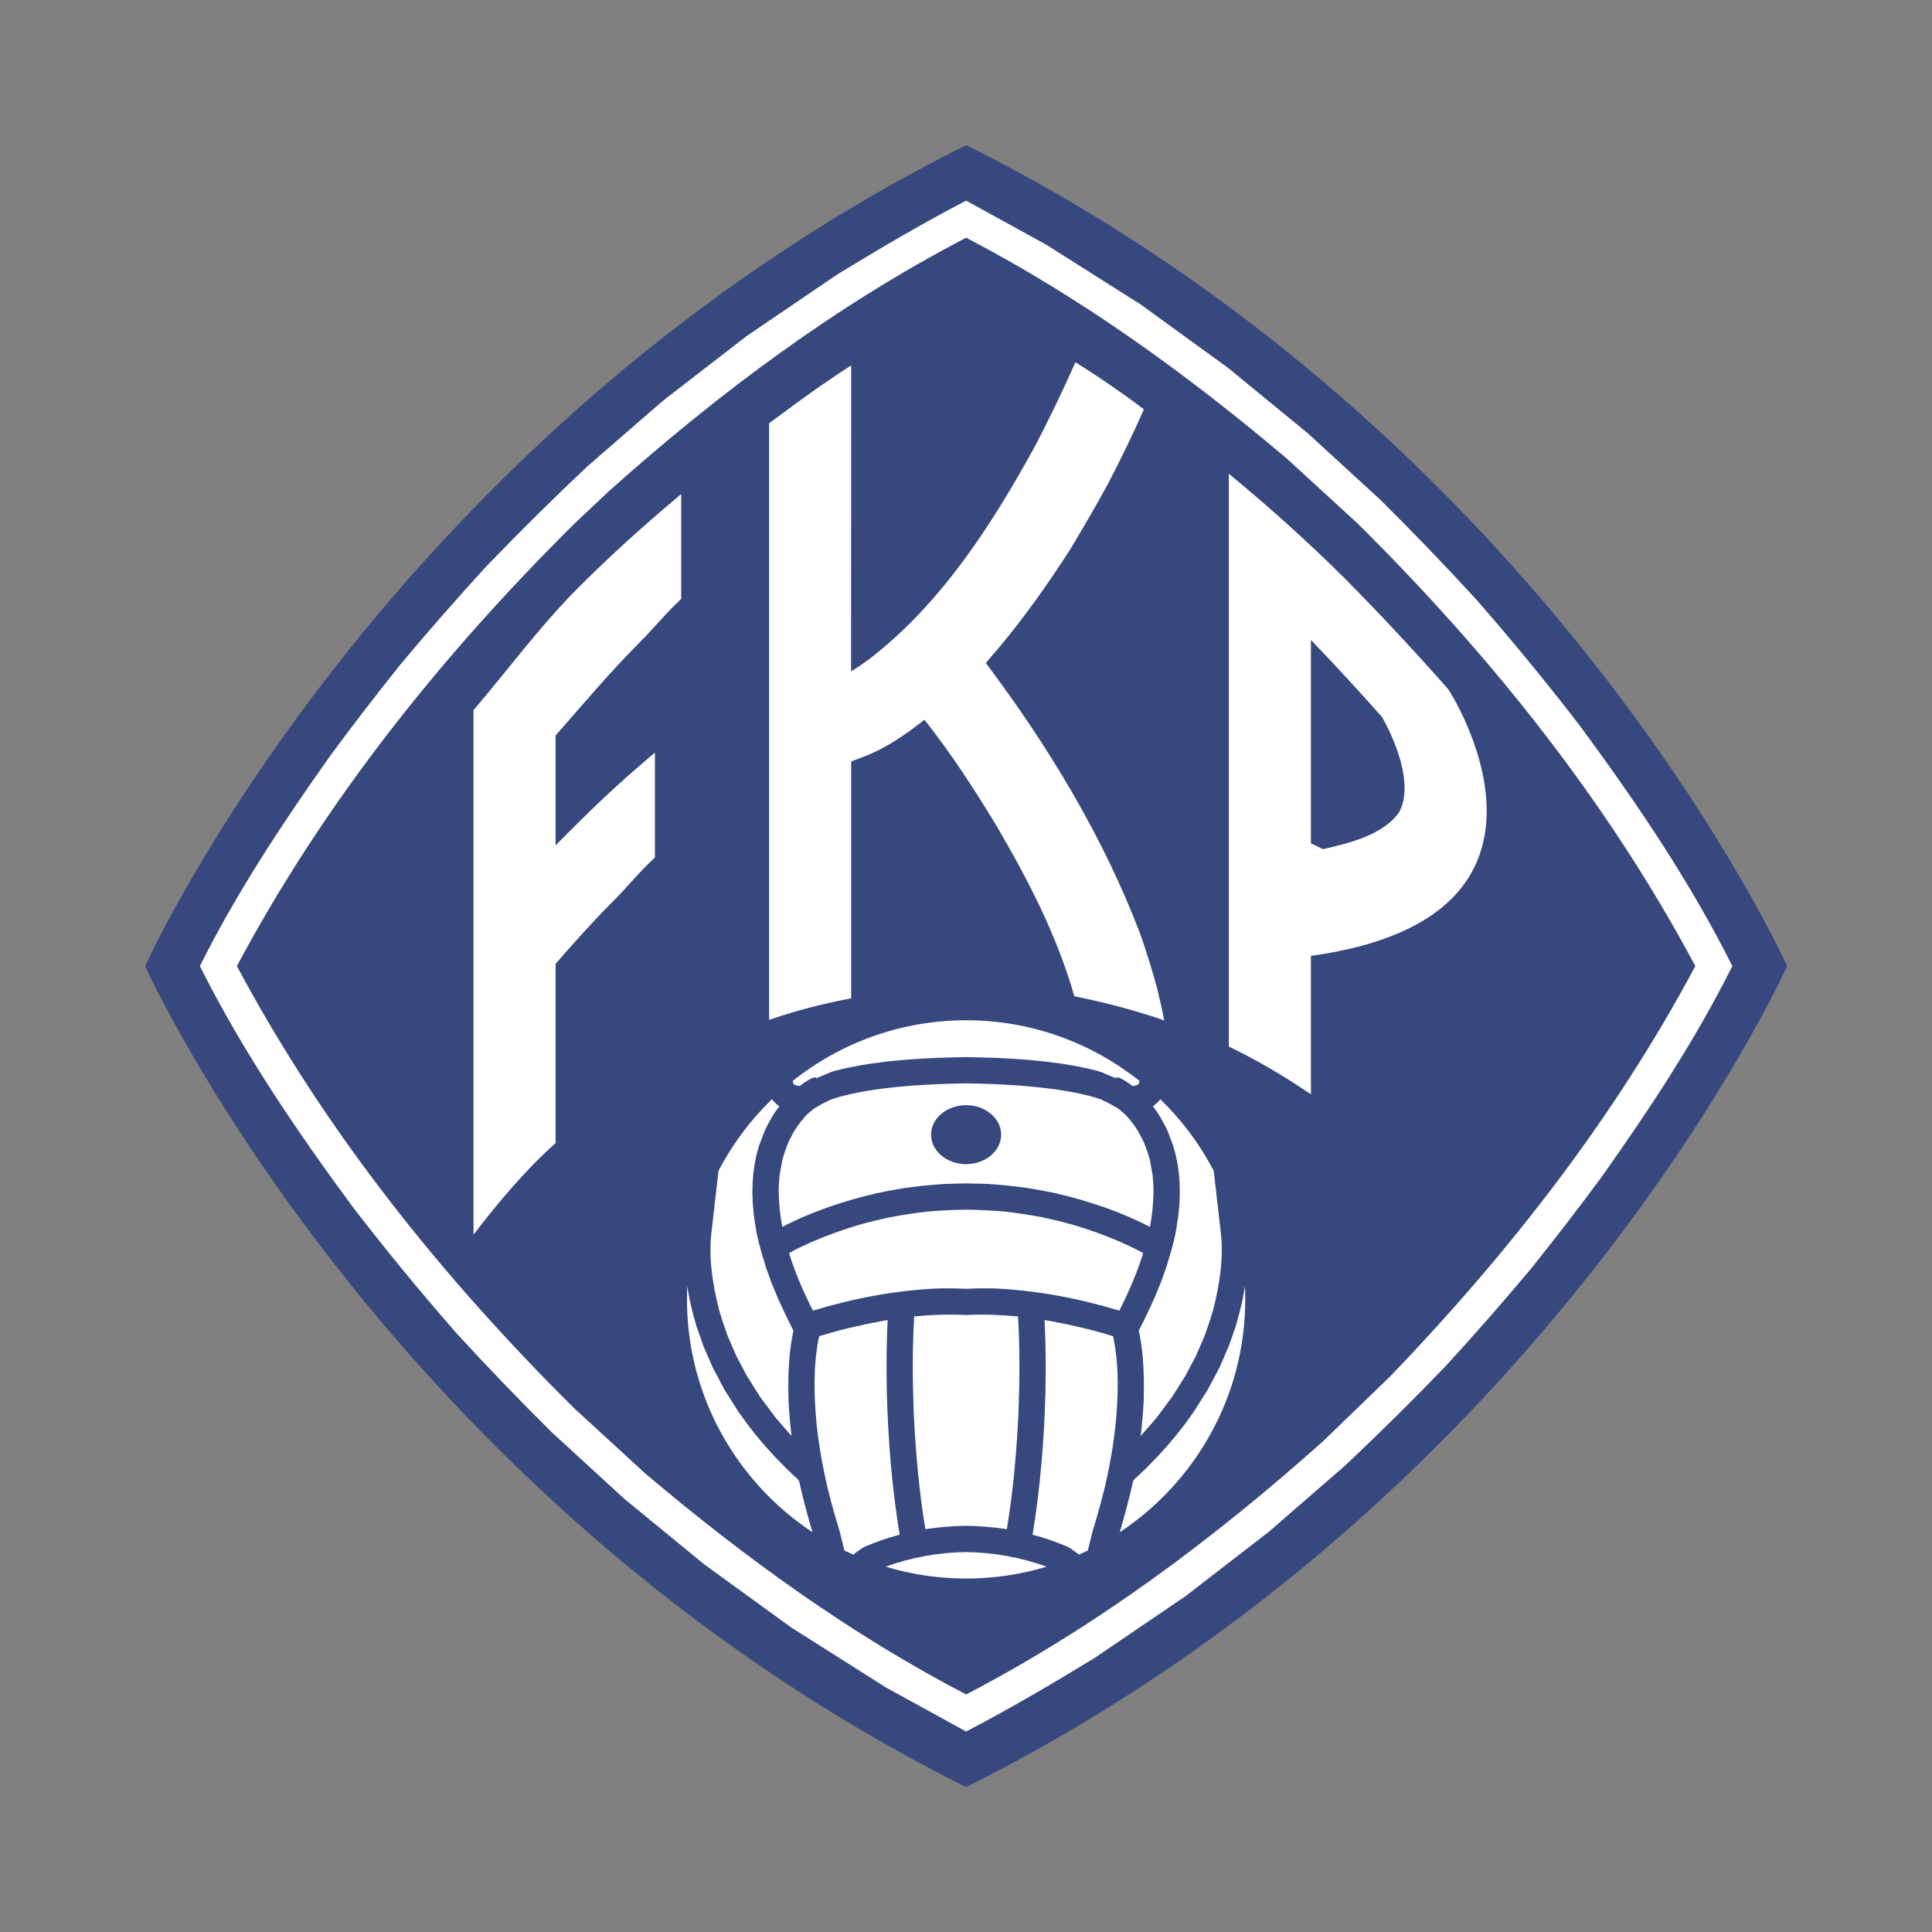 <svg width="80" height="80" viewBox="0 0 80 80" fill="none" xmlns="http://www.w3.org/2000/svg">
<rect x="0" y="0" width="80" height="80" fill="#808080" stroke="none"/>
<g clip-path="url(#clip0_5764_85394)">
<path fill-rule="evenodd" clip-rule="evenodd" d="M72.98 40.003C72.98 40.003 63.412 18.722 40.004 7.027C16.597 18.722 7.028 40.003 7.028 40.003C7.028 40.003 16.597 61.284 40.004 72.979C63.412 61.284 72.98 40.003 72.98 40.003Z" fill="white"/>
<path fill-rule="evenodd" clip-rule="evenodd" d="M57.936 33.629C57.273 34.583 55.837 34.921 54.78 35.162L54.283 34.922V26.498C55.283 27.539 56.261 28.601 57.219 29.68C57.798 30.689 58.538 32.515 57.936 33.629ZM54.283 45.313V39.581C66.087 37.947 59.99 28.547 59.962 28.532C58.592 26.98 57.205 25.491 55.768 24.035C54.258 22.526 52.536 20.971 50.883 19.618V43.335C52.064 43.902 53.209 44.582 54.283 45.313ZM19.607 51.126C20.613 49.81 21.77 48.43 23.007 47.332V39.908C23.781 39.021 24.529 38.183 25.349 37.357C25.981 36.73 26.46 36.113 27.119 35.507V31.164C25.517 32.512 24.474 33.517 23.007 35.004V30.454C24.13 29.175 25.243 27.852 26.437 26.651C27.069 26.024 27.549 25.407 28.206 24.802V20.458C26.605 21.806 25.206 23.057 23.739 24.543C22.257 26.068 20.984 27.792 19.607 29.406V51.126H19.607ZM35.245 41.34C34.06 41.56 32.968 41.848 31.846 42.229V17.528C32.598 16.967 33.222 16.508 33.991 15.969C34.356 15.718 34.877 15.363 35.245 15.133L35.242 27.798C35.502 27.644 35.754 27.467 36.006 27.284C38.988 24.98 41.089 21.703 42.877 18.438C43.462 17.311 44.009 16.18 44.531 15C45.198 15.412 45.859 15.862 46.514 16.323C46.795 16.523 47.075 16.725 47.366 16.953C46.901 18.008 46.403 19.025 45.877 20.038C45.371 20.962 44.851 21.865 44.305 22.764C43.382 24.202 42.421 25.551 41.327 26.863C41.156 27.058 40.983 27.251 40.822 27.454C43.428 30.924 45.688 34.657 47.227 38.703C47.487 39.454 47.718 40.197 47.925 40.965C48.027 41.413 48.127 41.814 48.208 42.253C47.014 41.837 45.777 41.515 44.486 41.252C43.769 38.733 42.552 36.397 41.255 34.181C40.341 32.669 39.368 31.18 38.28 29.803C37.514 30.408 36.733 30.947 35.871 31.291L35.245 31.532L35.245 41.34ZM40.005 45.763C40.804 45.763 41.456 46.311 41.456 46.984C41.456 47.657 40.804 48.205 40.005 48.205C39.205 48.205 38.553 47.657 38.553 46.984C38.553 46.311 39.205 45.763 40.005 45.763ZM40.005 49.001L40.901 49.024C41.464 49.061 42.015 49.117 42.572 49.196C42.954 49.259 43.331 49.33 43.709 49.409C45.061 49.725 46.38 50.162 47.614 50.802C47.711 50.33 47.749 49.863 47.766 49.382L47.757 49.009L47.727 48.66L47.615 48.034C47.539 47.764 47.455 47.516 47.346 47.257L47.124 46.837C46.96 46.582 46.791 46.352 46.578 46.134L46.313 45.911L45.968 45.709L45.567 45.516C45.283 45.418 44.99 45.347 44.696 45.281C43.176 44.967 41.554 44.887 40.005 44.86C38.455 44.886 36.834 44.967 35.313 45.281C35.02 45.347 34.727 45.418 34.443 45.516L34.042 45.709L33.697 45.911L33.431 46.134C33.219 46.352 33.049 46.582 32.885 46.837L32.663 47.257C32.554 47.516 32.47 47.764 32.395 48.034L32.282 48.66L32.252 49.009L32.243 49.382C32.26 49.863 32.298 50.33 32.395 50.802C33.629 50.162 34.948 49.725 36.3 49.409C36.678 49.33 37.055 49.259 37.437 49.196C37.994 49.117 38.545 49.061 39.108 49.024L40.005 49.001ZM40.005 53.368C39.611 53.347 39.238 53.343 38.844 53.352C37.086 53.428 35.343 53.759 33.662 54.271C33.269 53.502 32.929 52.711 32.672 51.888C32.961 51.724 33.265 51.583 33.567 51.446C34.224 51.159 34.885 50.922 35.573 50.717C36.007 50.597 36.439 50.492 36.88 50.399C37.374 50.306 37.864 50.231 38.364 50.173C38.891 50.125 39.475 50.096 40.005 50.089C40.535 50.096 41.118 50.125 41.645 50.173C42.145 50.231 42.635 50.306 43.129 50.399C43.57 50.492 44.003 50.597 44.436 50.717C45.124 50.922 45.785 51.159 46.442 51.446C46.744 51.583 47.048 51.724 47.337 51.888C47.08 52.711 46.74 53.502 46.347 54.271C44.666 53.759 42.922 53.428 41.165 53.352C40.772 53.343 40.399 53.347 40.005 53.368ZM29.752 48.479C30.328 47.376 31.077 46.377 31.963 45.517C32.047 45.631 32.151 45.723 32.273 45.809C32.028 46.112 31.844 46.458 31.673 46.806L31.434 47.428L31.337 47.773L31.259 48.142L31.2 48.534L31.165 48.949L31.154 49.388L31.171 49.85L31.216 50.336C31.269 50.685 31.315 51.046 31.405 51.387L31.511 51.794L31.732 52.526L31.954 53.137L32.218 53.774L32.526 54.438L32.855 55.102C32.778 55.435 32.735 55.776 32.697 56.115C32.64 56.762 32.632 57.396 32.654 58.045C32.679 58.52 32.719 58.988 32.775 59.461L32.129 58.718L31.474 57.841L30.933 56.985L30.494 56.156L30.148 55.362C30.011 54.993 29.889 54.628 29.779 54.251C29.509 53.199 29.329 52.071 29.465 50.984L29.752 48.479ZM33.643 63.447C33.474 62.876 33.32 62.305 33.18 61.726L33.095 61.341L33.041 61.261L32.588 60.834L32.119 60.356L31.684 59.879L31.283 59.403L30.915 58.929L30.577 58.458L29.991 57.53L29.514 56.627L29.135 55.759L28.845 54.933C28.733 54.553 28.636 54.178 28.551 53.792C28.517 53.614 28.487 53.438 28.459 53.26C28.451 53.441 28.446 53.623 28.446 53.806C28.446 57.825 30.516 61.375 33.643 63.447ZM35.33 64.373C35.207 64.319 35.086 64.262 34.966 64.204L34.771 63.42C34.528 62.623 34.299 61.819 34.135 61.002L34.066 60.658C33.957 60.112 33.882 59.561 33.817 59.009C33.704 57.827 33.668 56.632 33.891 55.46L33.919 55.33C34.758 55.069 35.615 54.869 36.478 54.708L36.757 54.66C36.702 55.675 36.702 56.693 36.722 57.709C36.777 59.664 36.933 61.618 37.253 63.549C36.768 63.674 36.286 63.84 35.827 64.038C35.693 64.097 35.512 64.233 35.33 64.373ZM43.338 64.872C42.285 64.488 41.117 64.28 40.005 64.268C38.892 64.28 37.724 64.488 36.672 64.872C37.728 65.192 38.847 65.364 40.005 65.364C41.163 65.364 42.282 65.192 43.338 64.872ZM45.044 64.204C44.924 64.262 44.802 64.319 44.68 64.373C44.497 64.233 44.316 64.097 44.182 64.038C43.723 63.84 43.241 63.674 42.756 63.549C43.076 61.618 43.232 59.664 43.288 57.709C43.308 56.692 43.307 55.675 43.253 54.66L43.531 54.708C44.395 54.869 45.252 55.068 46.09 55.33L46.118 55.46C46.342 56.631 46.306 57.827 46.192 59.009C46.128 59.561 46.053 60.112 45.943 60.658L45.875 61.002C45.711 61.818 45.481 62.623 45.238 63.42L45.044 64.204ZM51.55 53.26C51.522 53.438 51.492 53.614 51.459 53.792C51.373 54.178 51.276 54.553 51.165 54.933L50.874 55.759L50.496 56.627L50.019 57.53L49.432 58.458L49.095 58.929L48.726 59.403L48.325 59.879L47.891 60.356L47.421 60.834L46.968 61.261L46.914 61.341L46.829 61.726C46.689 62.305 46.535 62.876 46.366 63.447C49.493 61.375 51.563 57.825 51.563 53.806C51.563 53.623 51.558 53.441 51.55 53.26ZM48.046 45.517C48.932 46.377 49.681 47.376 50.257 48.479L50.545 50.984C50.681 52.071 50.501 53.199 50.231 54.251C50.12 54.628 49.998 54.992 49.861 55.362L49.515 56.156L49.077 56.985L48.535 57.841L47.88 58.718L47.235 59.46C47.29 58.988 47.33 58.52 47.356 58.045C47.378 57.396 47.369 56.762 47.312 56.115C47.275 55.775 47.231 55.435 47.154 55.102L47.484 54.438L47.791 53.774L48.055 53.137L48.277 52.526L48.498 51.794L48.604 51.387C48.695 51.046 48.74 50.685 48.793 50.336L48.839 49.85L48.855 49.388L48.844 48.949L48.809 48.534L48.751 48.142L48.672 47.773L48.575 47.428L48.337 46.805C48.166 46.458 47.981 46.112 47.737 45.809C47.858 45.723 47.962 45.631 48.046 45.517ZM40.005 42.247C37.295 42.247 34.798 43.188 32.823 44.76L32.858 44.89C32.932 44.942 33.019 44.961 33.109 44.971C33.233 44.879 33.737 44.501 33.809 44.644C34.005 44.571 34.348 44.403 34.55 44.346C35.896 43.995 37.29 43.878 38.675 43.808C39.094 43.792 39.585 43.78 40.005 43.772C40.424 43.78 40.914 43.792 41.334 43.808C42.719 43.878 44.113 43.995 45.459 44.346C45.661 44.403 46.004 44.571 46.2 44.644C46.272 44.501 46.776 44.88 46.9 44.971C46.99 44.961 47.077 44.943 47.151 44.89L47.186 44.76C45.211 43.188 42.715 42.247 40.005 42.247ZM40.005 63.18C39.459 63.186 38.856 63.236 38.318 63.32C38.049 61.701 37.908 60.062 37.833 58.425C37.786 57.121 37.777 55.814 37.854 54.511C38.546 54.442 39.31 54.416 40.005 54.453C40.7 54.416 41.463 54.442 42.155 54.511C42.232 55.814 42.223 57.121 42.176 58.425C42.101 60.062 41.96 61.701 41.691 63.32C41.153 63.236 40.55 63.186 40.005 63.18ZM23.79 21.68C18.297 27.125 13.459 33.164 9.809 40.003C13.458 46.843 18.297 52.881 23.79 58.327L26.742 61.034C30.867 64.518 35.206 67.661 40.005 70.165C45.408 67.346 50.246 63.733 54.779 59.684L57.588 56.97C62.501 51.854 66.855 46.274 70.2 40.003C66.551 33.164 61.712 27.125 56.22 21.68L53.267 18.973C49.142 15.489 44.803 12.345 40.005 9.842C34.6 12.661 29.763 16.275 25.23 20.323L23.79 21.68ZM74.001 40.004C74.001 40.004 64.136 18.064 40.005 6.008C15.873 18.064 6.009 40.004 6.009 40.004C6.009 40.004 15.873 61.943 40.005 73.999C64.136 61.943 74.001 40.004 74.001 40.004ZM50.855 15.236L47.247 12.617L43.328 10.135L40.005 8.308C38.183 9.258 36.436 10.285 34.683 11.356L30.92 13.913L27.465 16.583L24.311 19.321C22.878 20.67 21.495 22.038 20.132 23.458C18.922 24.78 17.75 26.115 16.6 27.491C15.605 28.733 14.64 29.984 13.695 31.266C11.72 34.052 9.806 36.941 8.277 40.003C10.033 43.514 12.27 46.809 14.595 49.961C15.974 51.757 17.393 53.481 18.884 55.185C20.175 56.596 21.487 57.959 22.845 59.305L25.85 62.061L29.154 64.771L32.762 67.39L36.681 69.872L40.005 71.699C41.826 70.748 43.575 69.722 45.327 68.651L49.089 66.094L52.545 63.424L55.699 60.686C57.132 59.336 58.514 57.969 59.878 56.549C61.088 55.227 62.26 53.891 63.41 52.516C64.405 51.273 65.37 50.022 66.315 48.741C68.29 45.955 70.204 43.065 71.732 40.003C69.977 36.492 67.739 33.197 65.415 30.046C64.035 28.25 62.616 26.525 61.126 24.821C59.834 23.41 58.522 22.048 57.165 20.702L54.159 17.946L50.855 15.236Z" fill="#37487E"/>
</g>
<defs>
<clipPath id="clip0_5764_85394">
<rect width="67.992" height="67.991" fill="white" transform="translate(6.009 6.008)"/>
</clipPath>
</defs>
</svg>
